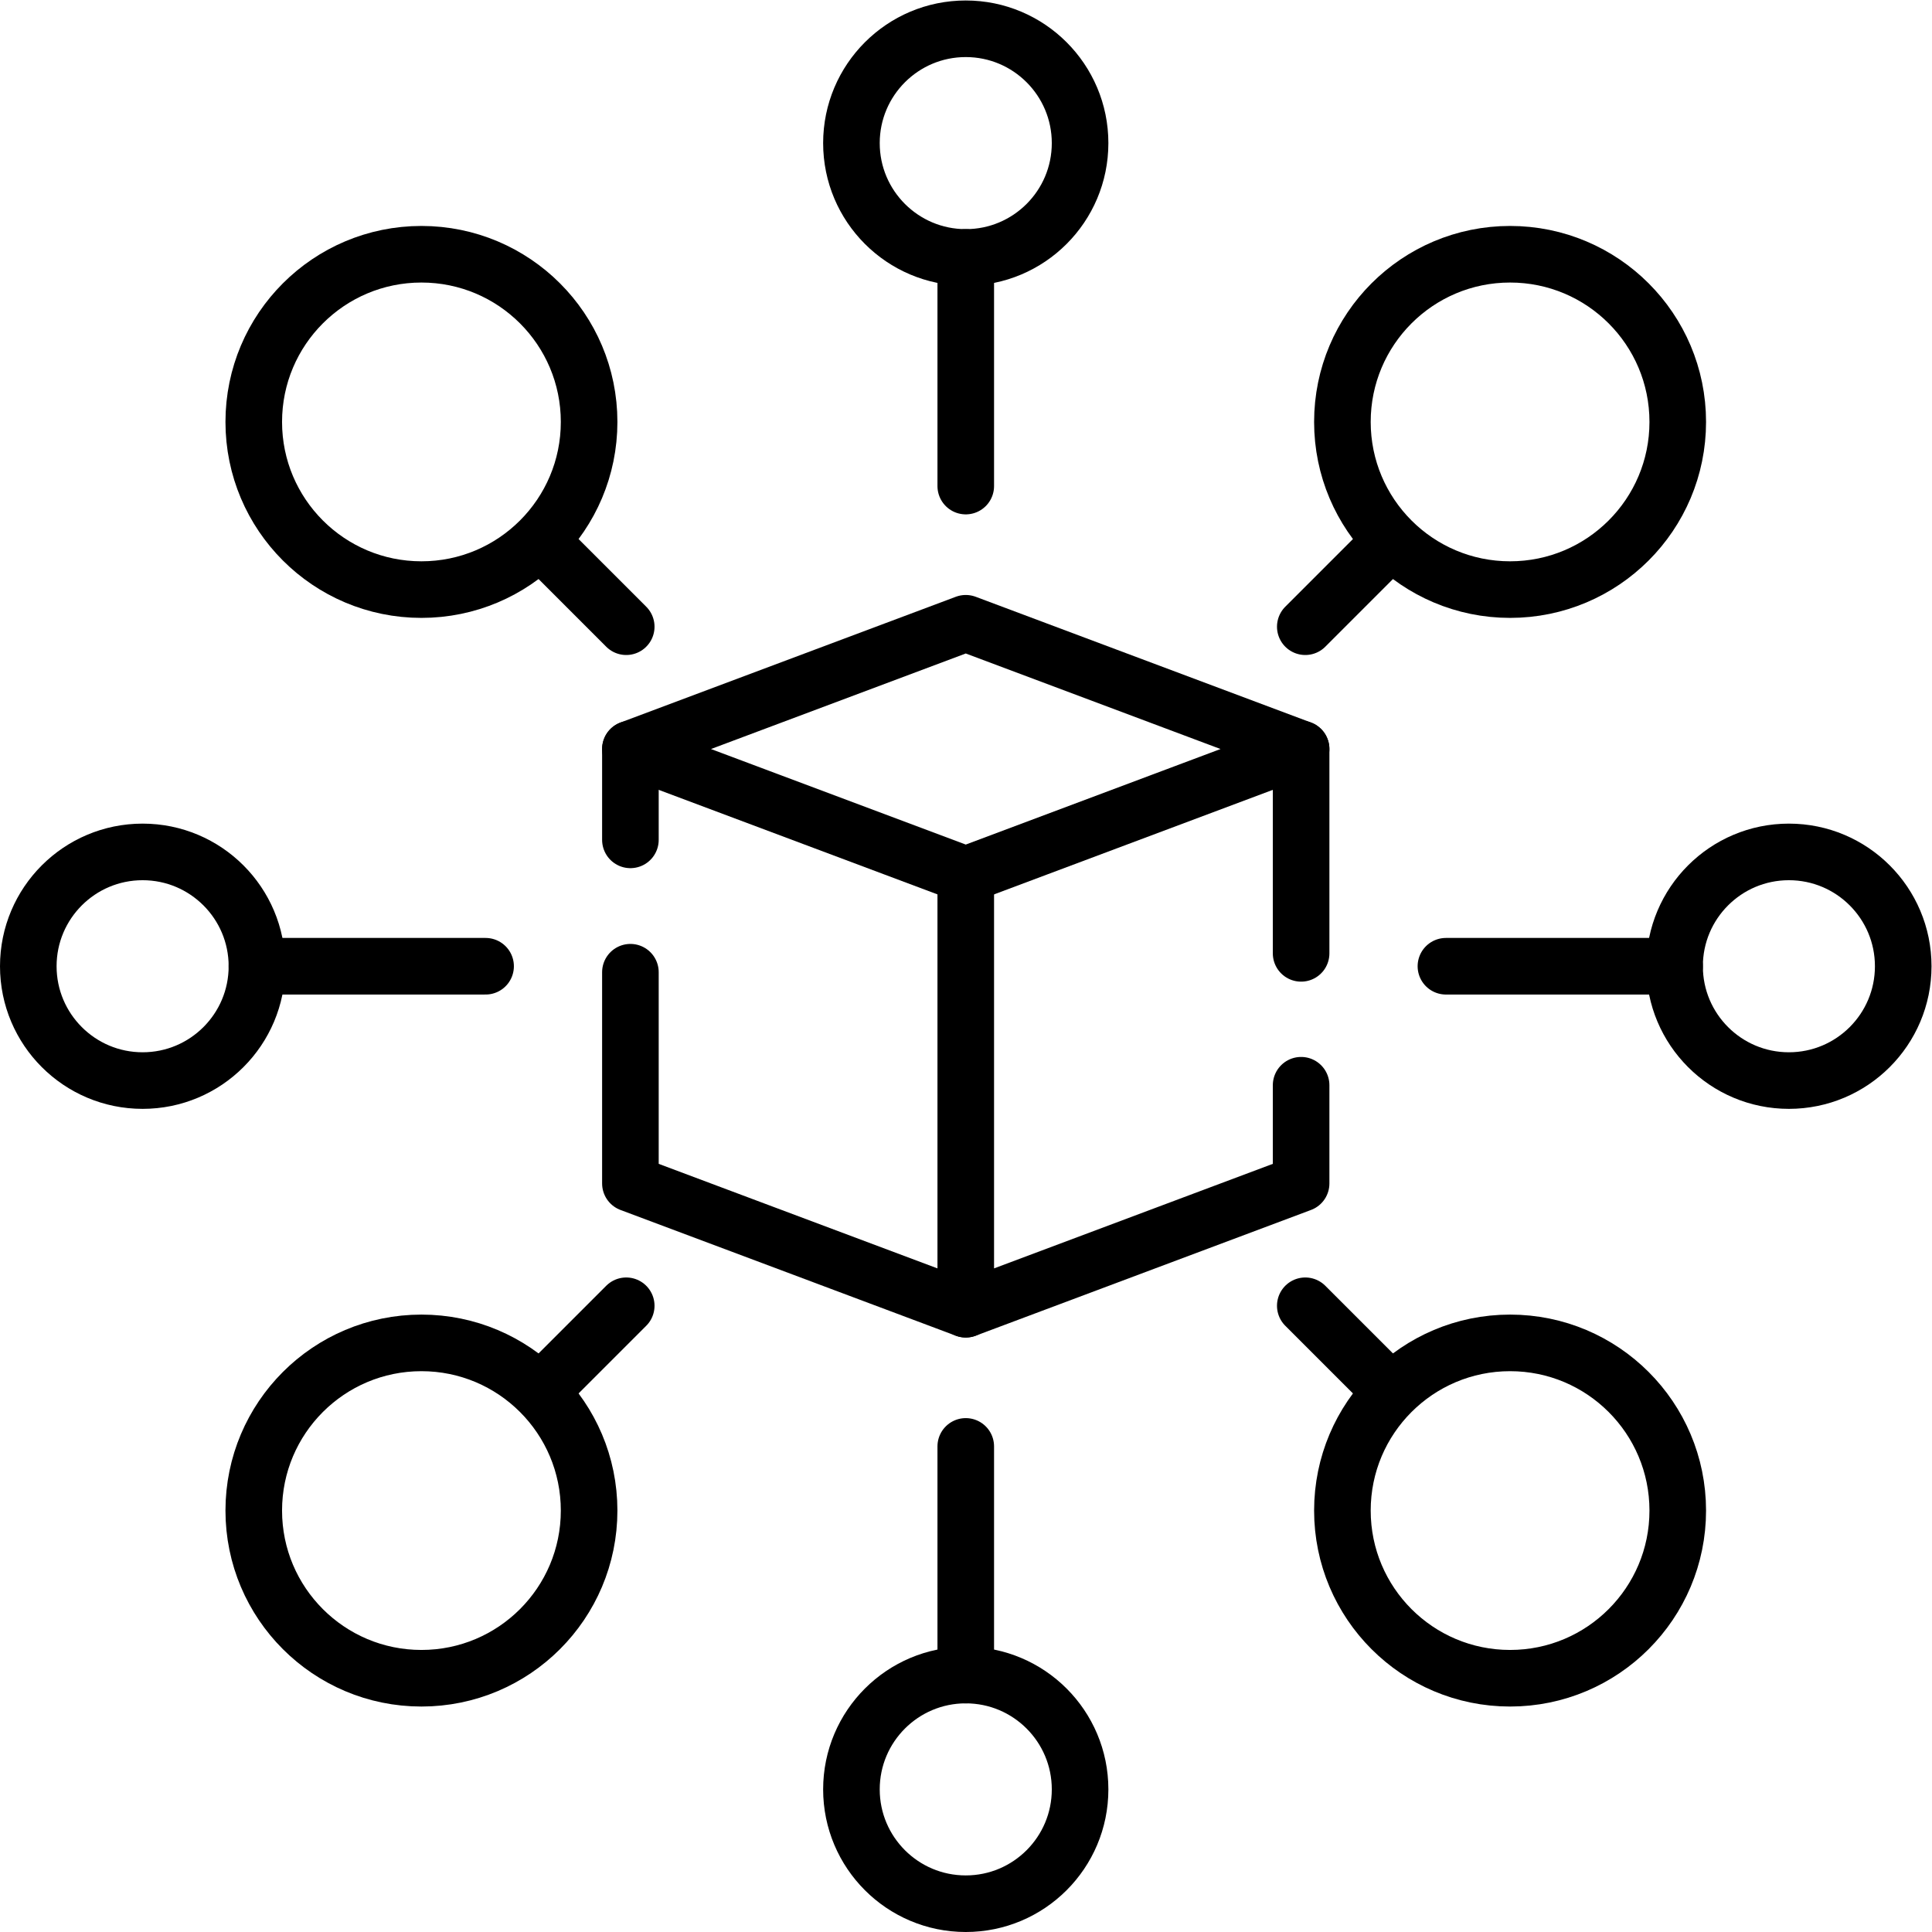 <svg xmlns="http://www.w3.org/2000/svg" viewBox="0 0 682.667 682.667" height="682.667" width="682.667" xml:space="preserve" id="svg612" version="1.1"><defs id="defs616"><clipPath id="clipPath646" clipPathUnits="userSpaceOnUse"><path id="path644" d="M 0,512 H 512 V 0 H 0 Z"></path></clipPath></defs><g transform="matrix(1.333,0,0,-1.333,0,682.667)" id="g618"><g transform="translate(256,346.915)" id="g620"><path id="path622" style="fill:none;stroke:#000000;stroke-width:15;stroke-linecap:round;stroke-linejoin:round;stroke-miterlimit:10;stroke-dasharray:none;stroke-opacity:1" d="M 0,0 -88.894,-33.335 0,-66.671 88.894,-33.335 Z"></path></g><g transform="translate(344.894,259.417)" id="g624"><path id="path626" style="fill:none;stroke:#000000;stroke-width:15;stroke-linecap:round;stroke-linejoin:round;stroke-miterlimit:10;stroke-dasharray:none;stroke-opacity:1" d="M 0,0 V 54.163"></path></g><g transform="translate(256,280.244)" id="g628"><path id="path630" style="fill:none;stroke:#000000;stroke-width:15;stroke-linecap:round;stroke-linejoin:round;stroke-miterlimit:10;stroke-dasharray:none;stroke-opacity:1" d="m 0,0 v -115.159 l 88.894,33.336 v 26.037"></path></g><g transform="translate(167.106,289.5)" id="g632"><path id="path634" style="fill:none;stroke:#000000;stroke-width:15;stroke-linecap:round;stroke-linejoin:round;stroke-miterlimit:10;stroke-dasharray:none;stroke-opacity:1" d="M 0,0 V 24.079"></path></g><g transform="translate(256,165.085)" id="g636"><path id="path638" style="fill:none;stroke:#000000;stroke-width:15;stroke-linecap:round;stroke-linejoin:round;stroke-miterlimit:10;stroke-dasharray:none;stroke-opacity:1" d="M 0,0 -88.894,33.335 V 89.331"></path></g><g id="g640"><g clip-path="url(#clipPath646)" id="g642"><g transform="translate(286.305,474.195)" id="g648"><path id="path650" style="fill:none;stroke:#000000;stroke-width:15;stroke-linecap:round;stroke-linejoin:round;stroke-miterlimit:10;stroke-dasharray:none;stroke-opacity:1" d="m 0,0 c 0,-16.737 -13.568,-30.305 -30.305,-30.305 -16.737,0 -30.305,13.568 -30.305,30.305 0,16.737 13.568,30.305 30.305,30.305 C -13.568,30.305 0,16.737 0,0 Z"></path></g><g transform="translate(156.16,111.713)" id="g652"><path id="path654" style="fill:none;stroke:#000000;stroke-width:15;stroke-linecap:round;stroke-linejoin:round;stroke-miterlimit:10;stroke-dasharray:none;stroke-opacity:1" d="m 0,0 c 0,-24.547 -19.9,-44.447 -44.447,-44.447 -24.548,0 -44.447,19.9 -44.447,44.447 0,24.547 19.899,44.447 44.447,44.447 C -19.9,44.447 0,24.547 0,0 Z"></path></g><g transform="translate(400.287,156.16)" id="g656"><path id="path658" style="fill:none;stroke:#000000;stroke-width:15;stroke-linecap:round;stroke-linejoin:round;stroke-miterlimit:10;stroke-dasharray:none;stroke-opacity:1" d="m 0,0 c 24.547,0 44.447,-19.9 44.447,-44.447 0,-24.548 -19.9,-44.447 -44.447,-44.447 -24.547,0 -44.447,19.899 -44.447,44.447 C -44.447,-19.9 -24.547,0 0,0 Z"></path></g><g transform="translate(156.16,400.287)" id="g660"><path id="path662" style="fill:none;stroke:#000000;stroke-width:15;stroke-linecap:round;stroke-linejoin:round;stroke-miterlimit:10;stroke-dasharray:none;stroke-opacity:1" d="m 0,0 c 0,-24.547 -19.9,-44.447 -44.447,-44.447 -24.548,0 -44.447,19.9 -44.447,44.447 0,24.547 19.899,44.447 44.447,44.447 C -19.9,44.447 0,24.547 0,0 Z"></path></g><g transform="translate(400.287,444.734)" id="g664"><path id="path666" style="fill:none;stroke:#000000;stroke-width:15;stroke-linecap:round;stroke-linejoin:round;stroke-miterlimit:10;stroke-dasharray:none;stroke-opacity:1" d="m 0,0 c 24.547,0 44.447,-19.9 44.447,-44.447 0,-24.548 -19.9,-44.447 -44.447,-44.447 -24.547,0 -44.447,19.899 -44.447,44.447 C -44.447,-19.9 -24.547,0 0,0 Z"></path></g><g transform="translate(286.305,37.805)" id="g668"><path id="path670" style="fill:none;stroke:#000000;stroke-width:15;stroke-linecap:round;stroke-linejoin:round;stroke-miterlimit:10;stroke-dasharray:none;stroke-opacity:1" d="m 0,0 c 0,-16.737 -13.568,-30.305 -30.305,-30.305 -16.737,0 -30.305,13.568 -30.305,30.305 0,16.737 13.568,30.305 30.305,30.305 C -13.568,30.305 0,16.737 0,0 Z"></path></g><g transform="translate(474.195,225.695)" id="g672"><path id="path674" style="fill:none;stroke:#000000;stroke-width:15;stroke-linecap:round;stroke-linejoin:round;stroke-miterlimit:10;stroke-dasharray:none;stroke-opacity:1" d="M 0,0 C -16.737,0 -30.305,13.568 -30.305,30.305 -30.305,47.042 -16.737,60.61 0,60.61 16.737,60.61 30.305,47.042 30.305,30.305 30.305,13.568 16.737,0 0,0 Z"></path></g><g transform="translate(37.805,225.695)" id="g676"><path id="path678" style="fill:none;stroke:#000000;stroke-width:15;stroke-linecap:round;stroke-linejoin:round;stroke-miterlimit:10;stroke-dasharray:none;stroke-opacity:1" d="M 0,0 C -16.737,0 -30.305,13.568 -30.305,30.305 -30.305,47.042 -16.737,60.61 0,60.61 16.737,60.61 30.305,47.042 30.305,30.305 30.305,13.568 16.737,0 0,0 Z"></path></g><g transform="translate(256,443.89)" id="g680"><path id="path682" style="fill:none;stroke:#000000;stroke-width:15;stroke-linecap:round;stroke-linejoin:round;stroke-miterlimit:10;stroke-dasharray:none;stroke-opacity:1" d="M 0,0 V -60.61"></path></g><g transform="translate(368.128,368.128)" id="g684"><path id="path686" style="fill:none;stroke:#000000;stroke-width:15;stroke-linecap:round;stroke-linejoin:round;stroke-miterlimit:10;stroke-dasharray:none;stroke-opacity:1" d="M 0,0 -22.127,-22.127"></path></g><g transform="translate(143.872,368.128)" id="g688"><path id="path690" style="fill:none;stroke:#000000;stroke-width:15;stroke-linecap:round;stroke-linejoin:round;stroke-miterlimit:10;stroke-dasharray:none;stroke-opacity:1" d="M 0,0 22.127,-22.127"></path></g><g transform="translate(368.128,143.872)" id="g692"><path id="path694" style="fill:none;stroke:#000000;stroke-width:15;stroke-linecap:round;stroke-linejoin:round;stroke-miterlimit:10;stroke-dasharray:none;stroke-opacity:1" d="M 0,0 -22.127,22.127"></path></g><g transform="translate(143.872,143.872)" id="g696"><path id="path698" style="fill:none;stroke:#000000;stroke-width:15;stroke-linecap:round;stroke-linejoin:round;stroke-miterlimit:10;stroke-dasharray:none;stroke-opacity:1" d="M 0,0 22.127,22.127"></path></g><g transform="translate(443.89,256)" id="g700"><path id="path702" style="fill:none;stroke:#000000;stroke-width:15;stroke-linecap:round;stroke-linejoin:round;stroke-miterlimit:10;stroke-dasharray:none;stroke-opacity:1" d="M 0,0 H -60.61"></path></g><g transform="translate(256,68.11)" id="g704"><path id="path706" style="fill:none;stroke:#000000;stroke-width:15;stroke-linecap:round;stroke-linejoin:round;stroke-miterlimit:10;stroke-dasharray:none;stroke-opacity:1" d="M 0,0 V 60.61"></path></g><g transform="translate(68.11,256)" id="g708"><path id="path710" style="fill:none;stroke:#000000;stroke-width:15;stroke-linecap:round;stroke-linejoin:round;stroke-miterlimit:10;stroke-dasharray:none;stroke-opacity:1" d="M 0,0 H 60.61"></path></g></g></g></g></svg>
